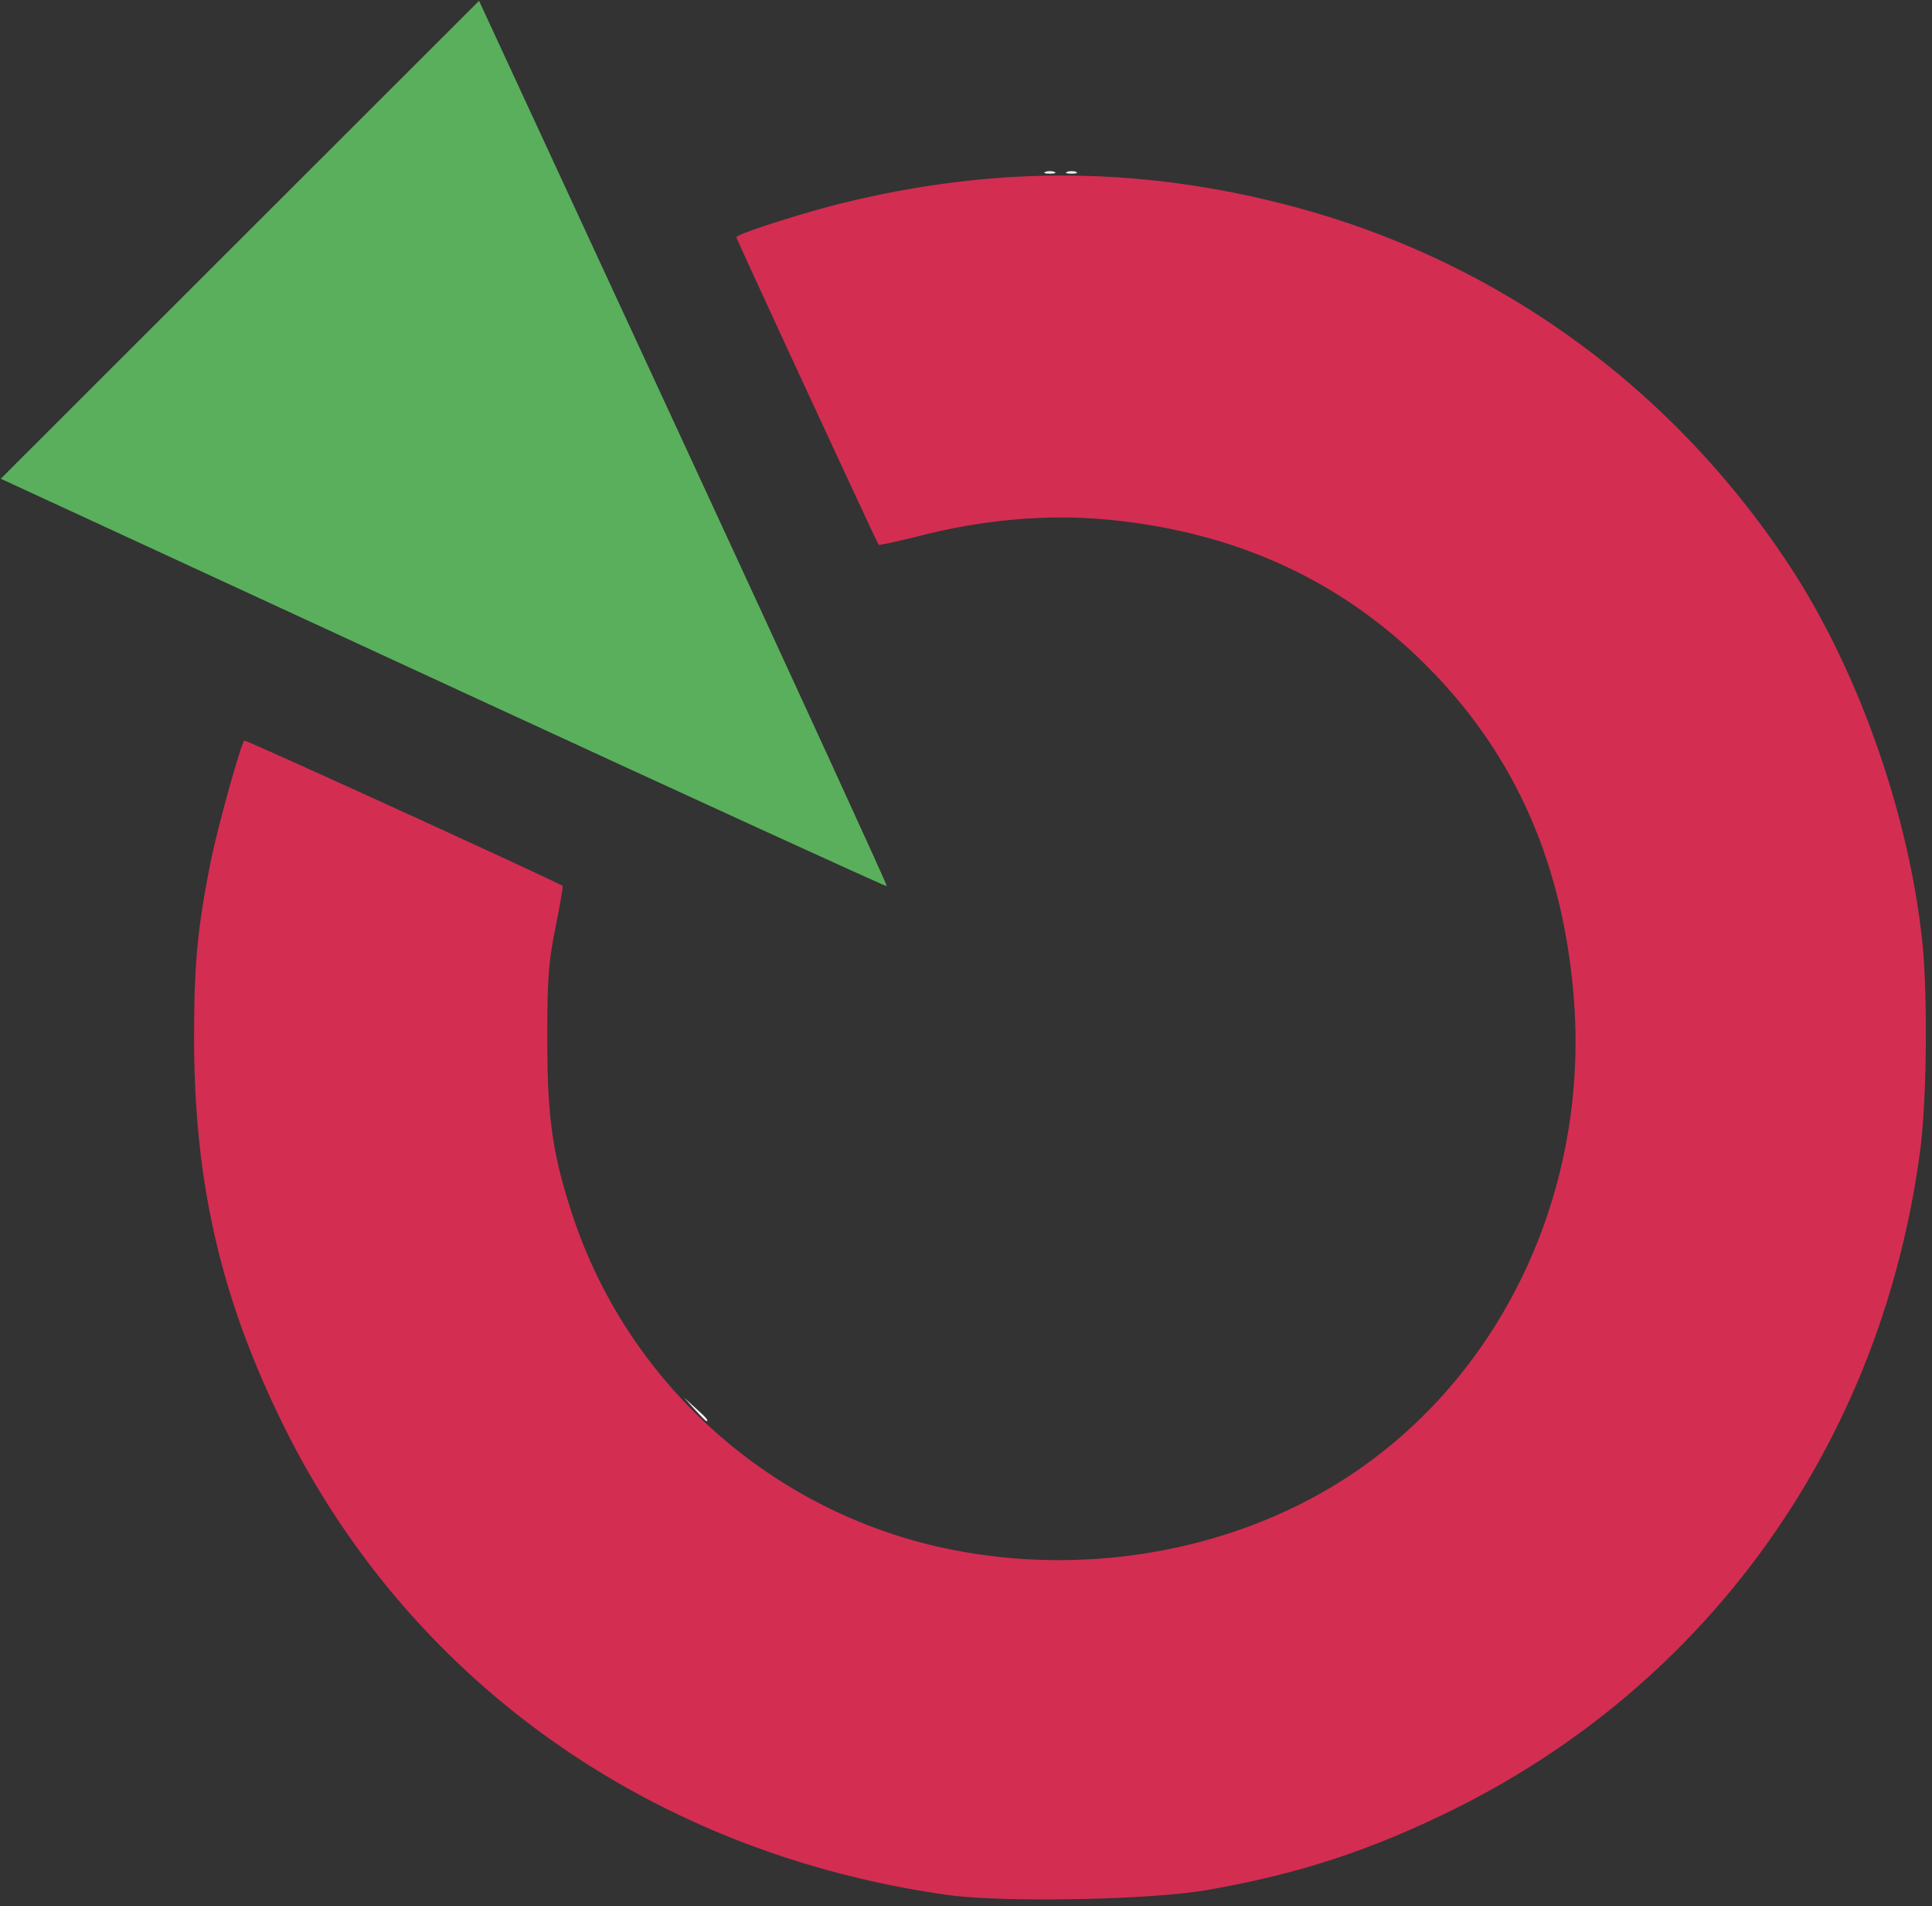<svg width="171.52" height="169.28" xmlns="http://www.w3.org/2000/svg"><rect width="100%" height="100%" fill="#333333" stroke="none"/><path style="fill:#d42d52;stroke-width:.32" d="M84.32 168.476c-26.263-3.71-47.822-19.018-59.032-41.916-5.494-11.222-7.83-21.443-7.824-34.24.003-6.545.29-9.608 1.459-15.52.578-2.93 2.679-10.509 3.002-10.831.096-.097 27.962 12.634 28.252 12.906.053.05-.233 1.728-.635 3.728-.619 3.077-.73 4.622-.723 10.037.008 6.89.482 10.152 2.255 15.52 4.956 15.007 17.765 26.385 33.312 29.59a48.837 48.837 0 0 0 9.926.999c9.208-.014 18.292-2.6 25.688-7.47 13.796-9.088 21.475-25.693 19.904-43.039-1.067-11.79-5.382-21.314-13.16-29.048-7.565-7.523-16.943-11.787-28.248-12.846-5.187-.486-10.794-.015-16.292 1.369-2.125.535-3.91.926-3.967.869-.12-.12-12.637-27.173-12.637-27.312 0-.262 5.795-2.13 9.286-2.994 13.904-3.441 27.115-3.302 40.72.427 17.751 4.867 32.928 15.876 43.263 31.383 6.18 9.271 10.75 22.061 12.003 33.582.506 4.657.426 14.105-.157 18.582-3.383 25.966-18.801 47.621-41.915 58.87-7.253 3.53-13.431 5.527-21.44 6.927-5.022.878-18.13 1.121-23.04.427z" transform="translate(-.232 -.207)"/><path style="fill:#fbf2f4;stroke-width:.32" d="m61.9 125.36-.94-1.04 1.04.94c.97.876 1.187 1.14.94 1.14-.055 0-.523-.468-1.04-1.04z" transform="translate(-.232 -.207)"/><path style="fill:#f8e6ea;stroke-width:.32" d="M93.04 15.468c.22-.089.58-.089.8 0 .22.089.04.161-.4.161s-.62-.072-.4-.16zm1.92 0c.22-.089.58-.089.8 0 .22.089.04.161-.4.161s-.62-.072-.4-.16z" transform="translate(-.232 -.207)"/><path style="fill:#88c58a;stroke-width:.32" d="M.323 42.56c-.033-28.386-.017-14.193 0 0z" transform="translate(-.232 -.207)"/><path style="fill:#5aaf5c;stroke-width:.32" d="M41.107 61.573 1.831 43.426.3 42.72l21.23-21.22L42.761.281l18.157 39.256c9.986 21.59 18.107 39.305 18.046 39.366-.06.06-17.096-7.738-37.857-17.33z" transform="translate(-.232 -.207)"/></svg>